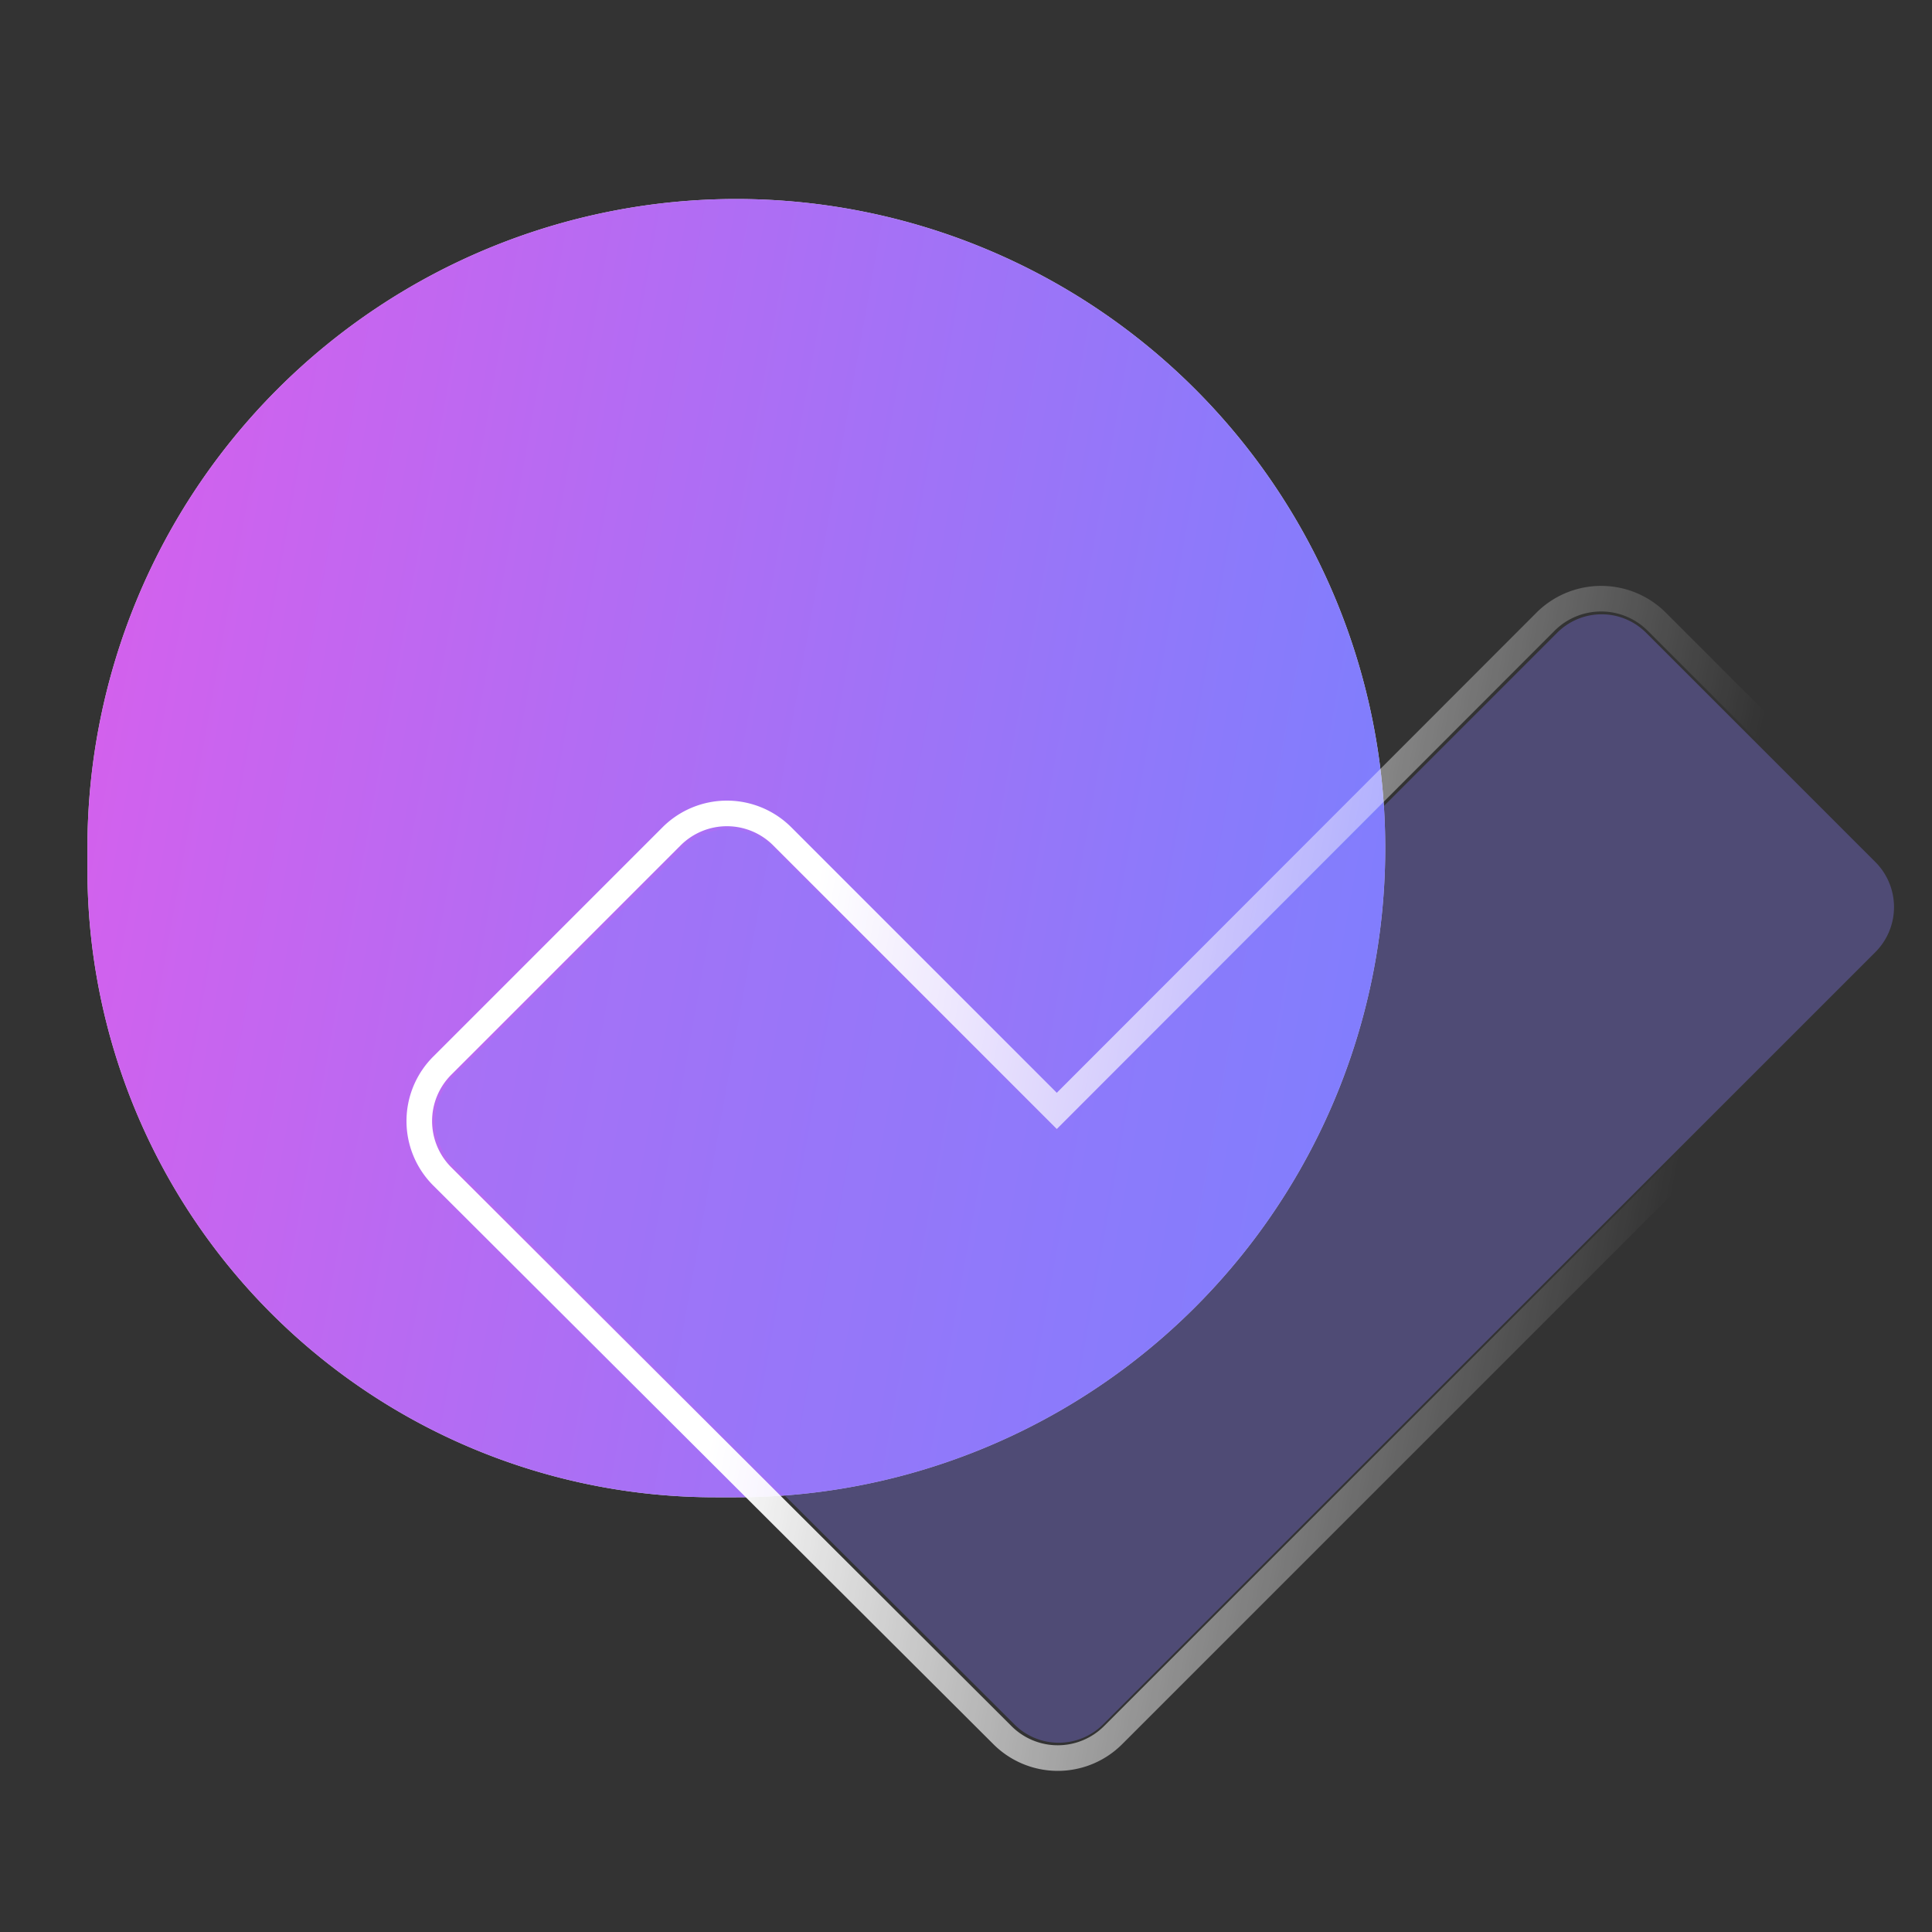 <?xml version="1.0" encoding="UTF-8"?> <svg xmlns="http://www.w3.org/2000/svg" xmlns:xlink="http://www.w3.org/1999/xlink" id="Layer_1" data-name="Layer 1" viewBox="0 0 40 40"><rect x="0" y="0" width="40" height="40" fill="#333333" stroke="none"/><defs><style> .cls-1, .cls-6 { fill: none; } .cls-2 { fill: #d9d9d9; } .cls-3 { fill: url(#linear-gradient); } .cls-4 { clip-path: url(#clip-path); } .cls-5 { fill: #887dfc; fill-opacity: 0.33; fill-rule: evenodd; } .cls-6 { stroke-width: 0.53px; stroke: url(#linear-gradient-2); } </style><linearGradient id="linear-gradient" x1="0.12" y1="4.02" x2="31.69" y2="-1.65" gradientTransform="matrix(1, 0, 0, -1, 0, 18.9)" gradientUnits="userSpaceOnUse"><stop offset="0" stop-color="#d85fec"></stop><stop offset="1" stop-color="#7482ff"></stop></linearGradient><clipPath id="clip-path"><path class="cls-1" d="M21.88,23.45,16,17.55a1.3,1.3,0,0,0-1.84,0L9.39,22.29a1.3,1.3,0,0,0,0,1.84L21,35.7a1.3,1.3,0,0,0,1.84,0l16-16a1.32,1.32,0,0,0,0-1.84L34.08,13.1a1.3,1.3,0,0,0-1.84,0l-5.66,5.66Z"></path></clipPath><linearGradient id="linear-gradient-2" x1="16.18" y1="-3.31" x2="34.44" y2="-6.83" gradientTransform="matrix(1, 0, 0, -1, 0, 18.9)" gradientUnits="userSpaceOnUse"><stop offset="0" stop-color="#fff"></stop><stop offset="1" stop-color="#fff" stop-opacity="0"></stop></linearGradient></defs><path class="cls-2" d="M15.24,4.12A13.44,13.44,0,0,1,28.68,17.56h0A13.44,13.44,0,0,1,15.24,31h-.43a13,13,0,0,1-13-13v-.44A13.44,13.44,0,0,1,15.24,4.12Z"></path><path class="cls-3" d="M15.24,4.12A13.44,13.44,0,0,1,28.68,17.56h0A13.44,13.44,0,0,1,15.24,31h-.43a13,13,0,0,1-13-13v-.44A13.44,13.44,0,0,1,15.24,4.12Z"></path><g><path class="cls-5" d="M21.88,23.45,16,17.55a1.3,1.3,0,0,0-1.84,0L9.39,22.29a1.3,1.3,0,0,0,0,1.84L21,35.7a1.3,1.3,0,0,0,1.84,0l16-16a1.32,1.32,0,0,0,0-1.84L34.08,13.1a1.3,1.3,0,0,0-1.84,0l-5.66,5.66Z"></path><path class="cls-6" d="M13.9,17.32a1.62,1.62,0,0,1,2.3,0L21.88,23,32,12.87a1.63,1.63,0,0,1,2.3,0l4.75,4.75a1.64,1.64,0,0,1,0,2.3l-16,16a1.62,1.62,0,0,1-2.3,0L9.16,24.36a1.62,1.62,0,0,1,0-2.3Z"></path></g></svg> 
